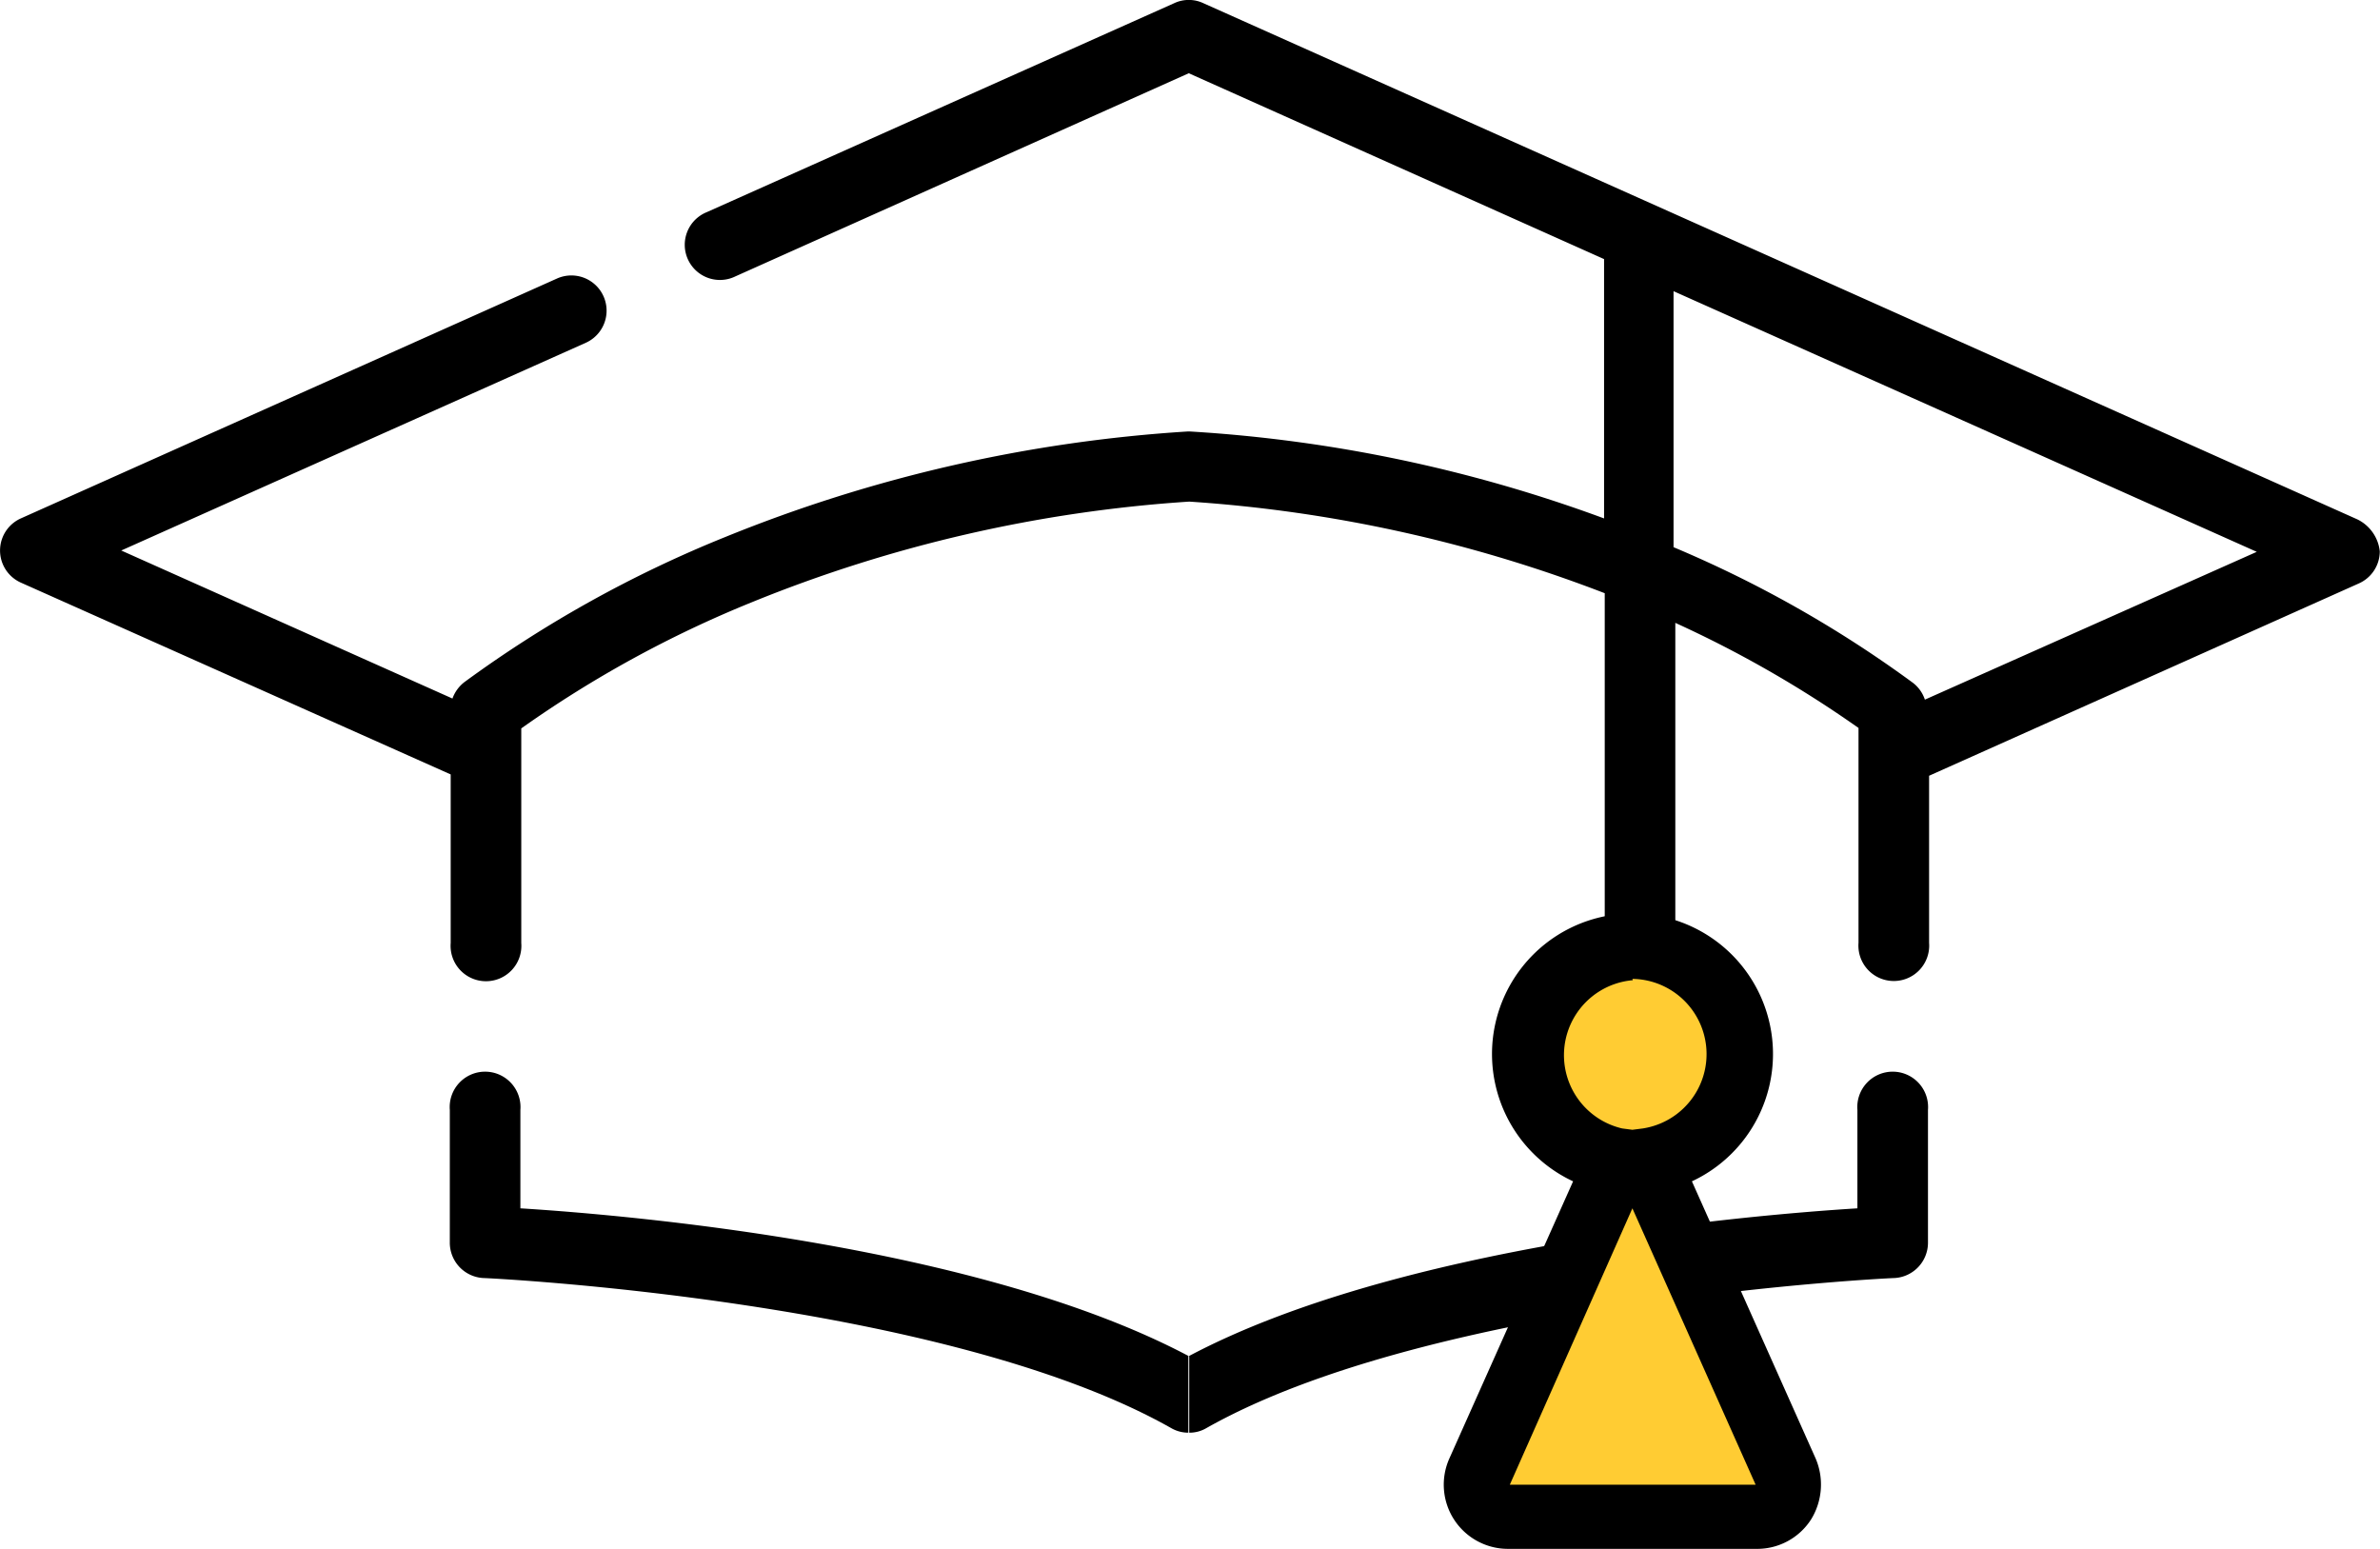 <svg xmlns="http://www.w3.org/2000/svg" viewBox="0 0 107.57 70"><defs><style>.cls-1{fill:#fc3;}</style></defs><title>grad</title><g id="Layer_2" data-name="Layer 2"><g id="Layer_1-2" data-name="Layer 1"><path d="M53.73,61.29h0c-9.43-5-25.24-6.37-30.21-6.68V50.16a1.6,1.6,0,1,0-3.19,0v6a1.6,1.6,0,0,0,1.51,1.6c.21,0,20.87,1,31.09,6.78a1.55,1.55,0,0,0,.78.21V61.29Z"/><path d="M53.73,61.29h0c9.43-5,25.24-6.37,30.22-6.68V50.16a1.6,1.6,0,1,1,3.19,0v6a1.6,1.6,0,0,1-1.51,1.6c-.21,0-20.87,1-31.1,6.78a1.5,1.5,0,0,1-.78.21V61.29Z"/><path d="M106.54,23.47,54.38.14a1.55,1.55,0,0,0-1.3,0L31.94,9.59a1.59,1.59,0,1,0,1.3,2.9L53.73,3.31l18.77,8.4V23.43A65.24,65.24,0,0,0,53.77,19.5h-.08a66.49,66.49,0,0,0-20.91,4.77A54.31,54.31,0,0,0,21,30.82a1.63,1.63,0,0,0-.55.75L5.48,24.88l21-9.39a1.59,1.59,0,0,0-1.31-2.9L.94,23.43a1.59,1.59,0,0,0,0,2.9L20.37,35v7.62a1.6,1.6,0,1,0,3.19,0V34h0V32.92A51.37,51.37,0,0,1,34,27.21a63.36,63.36,0,0,1,19.75-4.54,63.84,63.84,0,0,1,18.78,4.14V41.65h3.19V28.15A51.2,51.2,0,0,1,84,32.9V34h0v8.61a1.6,1.6,0,1,0,3.19,0V35.06l19.42-8.69a1.59,1.59,0,0,0,.95-1.45A1.82,1.82,0,0,0,106.54,23.47ZM87,31.62a1.59,1.59,0,0,0-.54-.76,53,53,0,0,0-10.82-6.13V13.16L102,24.94Z"/><path class="cls-1" d="M80.71,66.51l-6.25-14a4.88,4.88,0,1,0-1.31,0l-6.25,14a1.43,1.43,0,0,0,1.3,2H79.43A1.43,1.43,0,0,0,80.71,66.51Z"/><path d="M79.39,70H68.16a2.9,2.9,0,0,1-2.65-4.09L71.1,53.39a6.35,6.35,0,1,1,5.37,0l5.59,12.52a3,3,0,0,1-.21,2.77A2.89,2.89,0,0,1,79.39,70Zm0-2.9h0l1.34-.61Zm-11.15,0H79.35L73.78,54.61Zm5.56-22.8A3.4,3.4,0,0,0,73.32,51l.46.06.47-.06a3.4,3.4,0,0,0-.47-6.76Z"/></g></g></svg>
